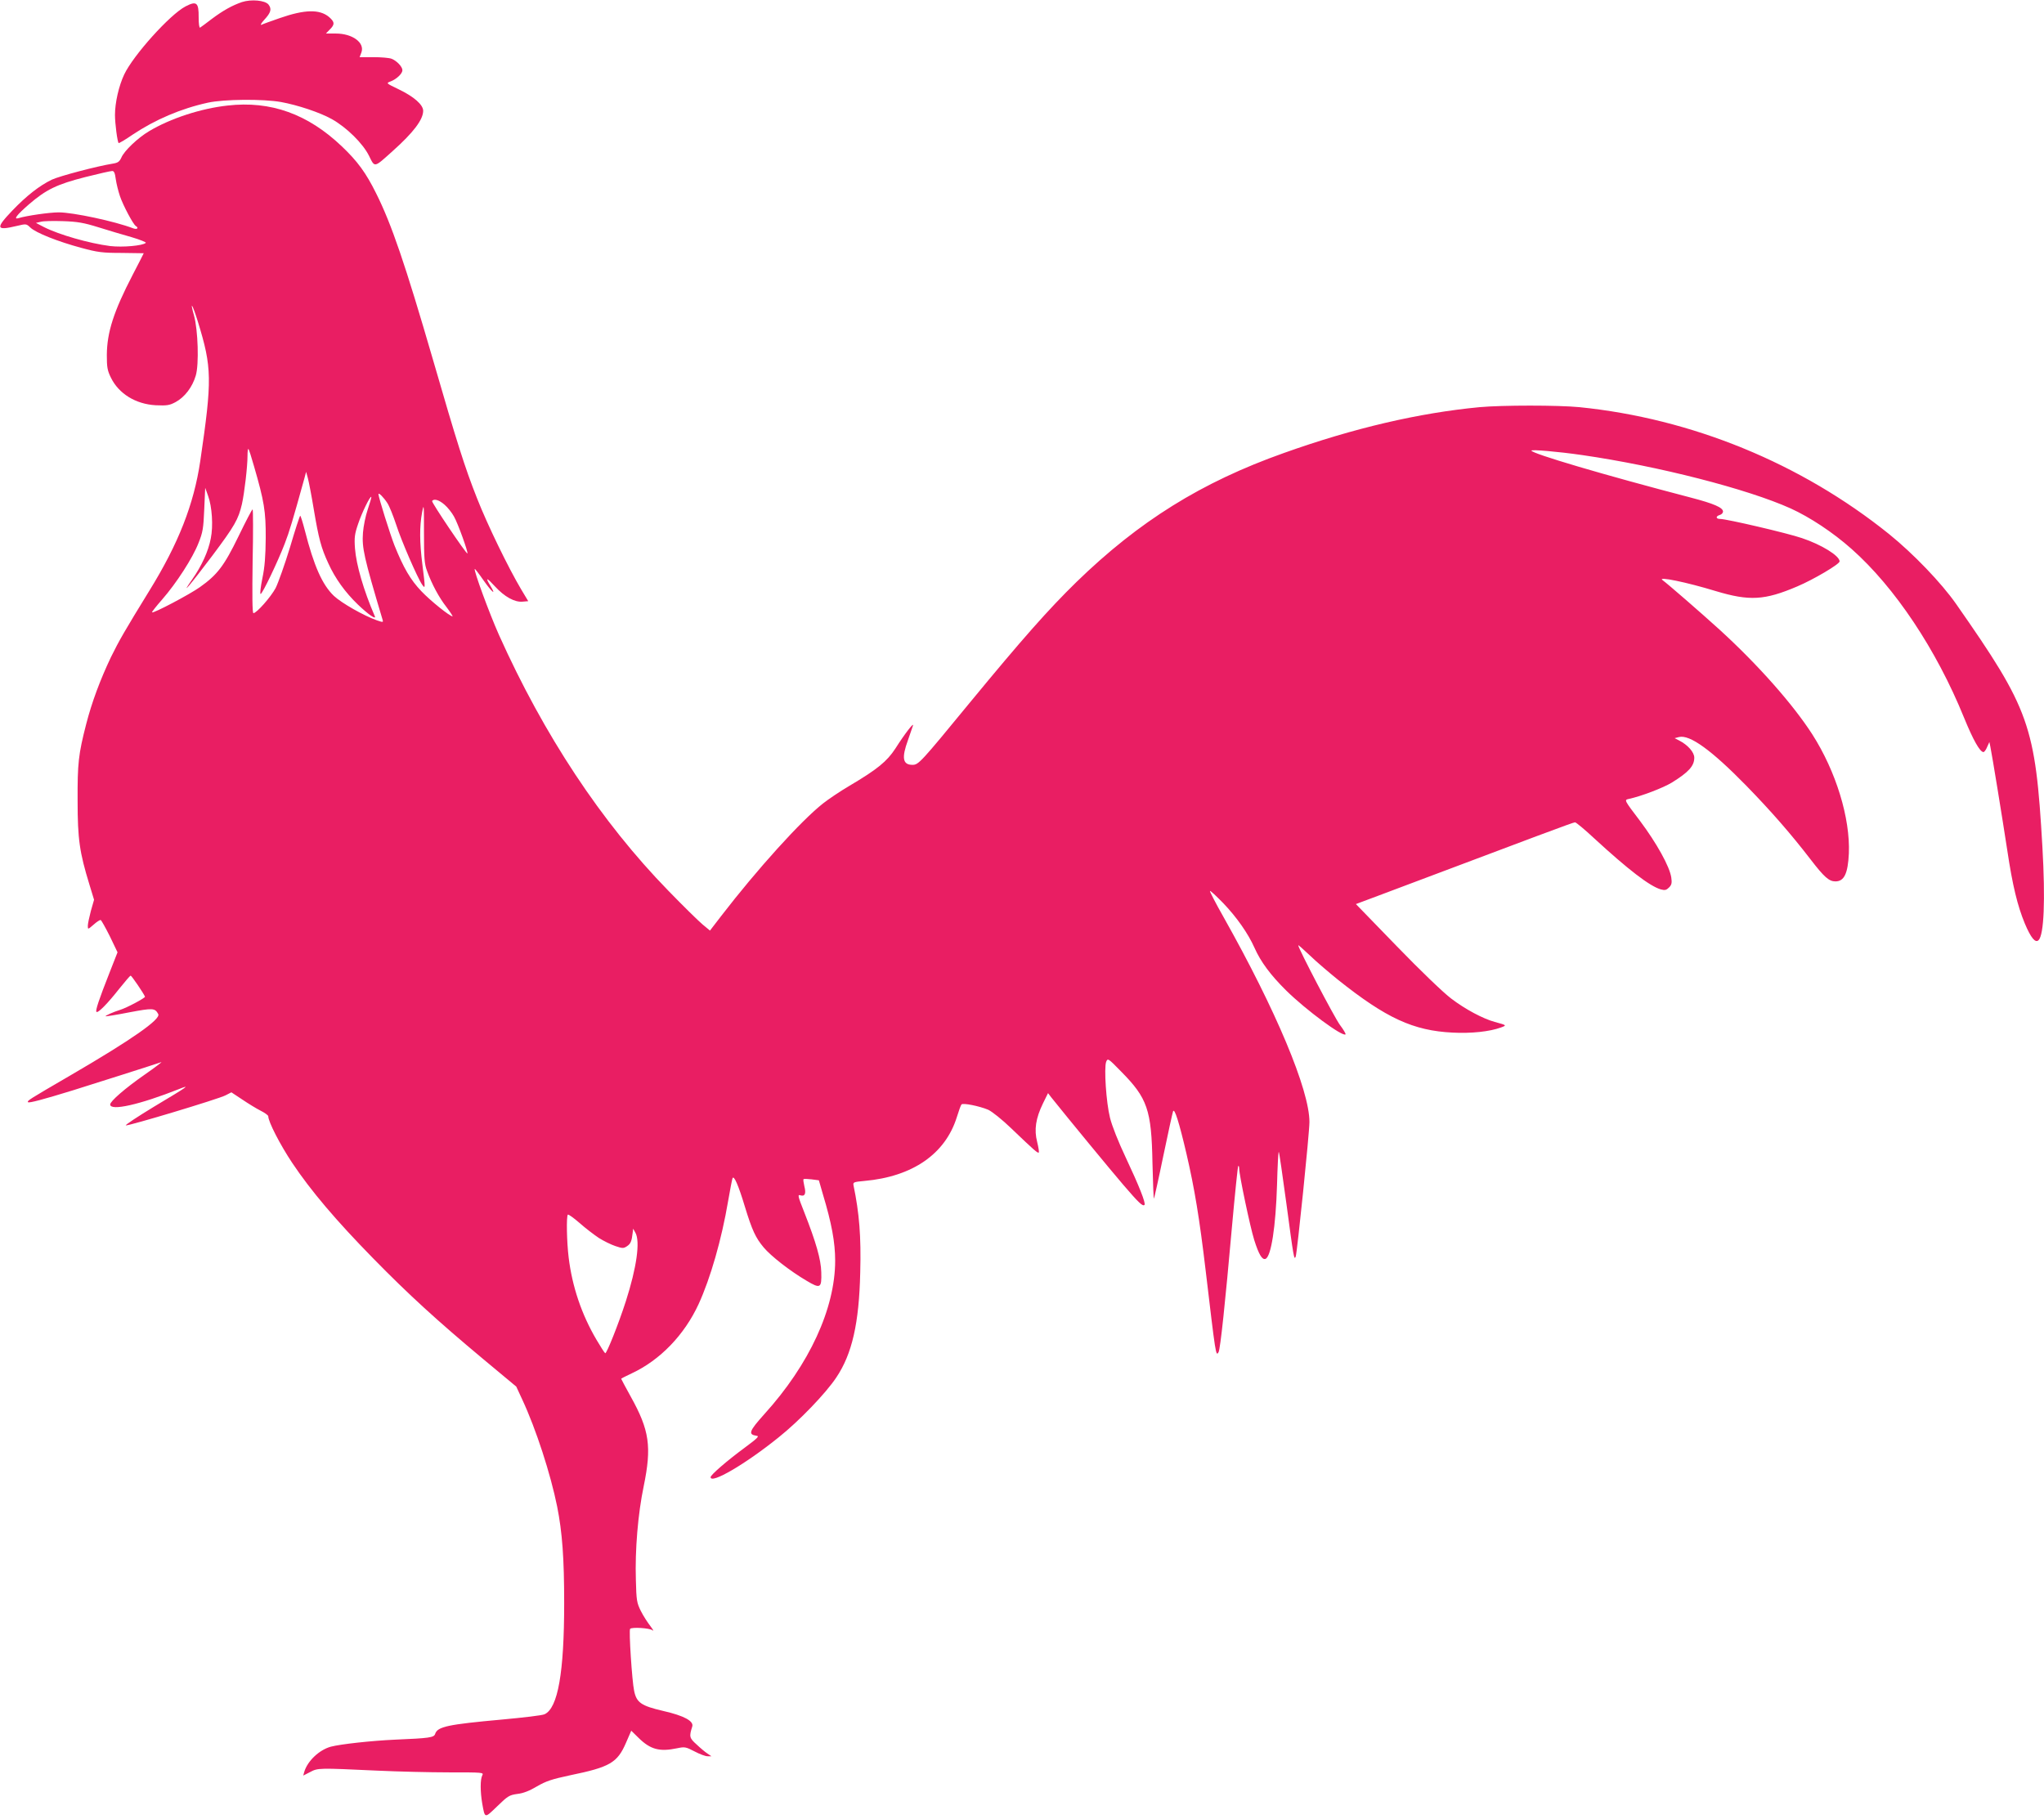 <?xml version="1.0" standalone="no"?>
<!DOCTYPE svg PUBLIC "-//W3C//DTD SVG 20010904//EN"
 "http://www.w3.org/TR/2001/REC-SVG-20010904/DTD/svg10.dtd">
<svg version="1.0" xmlns="http://www.w3.org/2000/svg"
 width="1280pt" height="1139pt" viewBox="0 0 1280 1139"
 preserveAspectRatio="xMidYMid meet">
<g transform="translate(0,1139) scale(0.1,-0.1)"
fill="#e91e63" stroke="none">
<path d="M1515 11377 c-61 -21 -117 -52 -188 -105 -35 -27 -69 -52 -74 -55 -5
-3 -9 23 -9 65 1 92 -13 104 -82 68 -98 -51 -327 -306 -384 -426 -34 -72 -58
-177 -58 -254 0 -52 15 -169 23 -176 2 -2 42 21 88 53 141 94 302 163 471 200
101 22 345 24 458 4 104 -19 243 -65 318 -107 93 -52 195 -153 233 -230 37
-75 30 -76 148 30 130 116 191 197 191 252 0 38 -58 89 -154 135 -79 38 -79
38 -50 49 37 14 74 49 74 70 0 22 -35 59 -68 72 -15 6 -66 10 -113 10 l-87 0
11 29 c23 61 -55 119 -160 119 l-62 0 24 25 c33 32 31 48 -5 79 -59 49 -152
47 -307 -7 -54 -19 -106 -37 -115 -42 -10 -4 -2 10 16 30 43 46 49 69 27 97
-22 26 -107 34 -166 15z"/>
<path d="M1425 10729 c-166 -18 -359 -81 -492 -161 -69 -41 -155 -122 -173
-165 -12 -26 -22 -33 -55 -38 -99 -16 -330 -77 -380 -100 -77 -37 -159 -101
-248 -194 -107 -112 -102 -127 28 -96 59 14 60 14 85 -10 34 -33 173 -88 318
-127 103 -28 133 -32 254 -32 76 -1 138 -2 138 -2 0 -1 -31 -62 -69 -135 -119
-229 -161 -360 -162 -502 0 -76 3 -97 26 -143 49 -100 155 -165 280 -172 70
-3 86 -1 125 20 57 31 105 94 126 166 21 70 14 285 -11 376 -28 99 -10 72 24
-38 89 -289 90 -362 15 -874 -40 -270 -136 -516 -319 -812 -152 -247 -190
-313 -240 -415 -68 -143 -120 -283 -155 -419 -49 -190 -55 -246 -54 -481 0
-240 12 -323 74 -525 l29 -95 -20 -70 c-10 -38 -19 -80 -19 -93 0 -24 0 -24
36 7 20 18 40 31 45 29 4 -2 30 -48 57 -102 l48 -100 -51 -130 c-65 -165 -89
-236 -81 -243 9 -10 70 52 143 145 36 45 68 82 71 82 6 0 81 -110 90 -132 3
-7 -114 -70 -157 -83 -40 -12 -93 -36 -90 -40 2 -1 69 9 149 25 149 28 160 27
181 -11 17 -32 -164 -159 -552 -385 -261 -152 -271 -158 -263 -167 6 -6 94 17
279 74 122 38 522 165 555 177 8 3 -39 -33 -105 -79 -122 -85 -215 -166 -215
-186 0 -43 185 -1 430 96 77 31 60 19 -154 -109 -104 -63 -184 -116 -178 -118
15 -5 580 165 624 188 l37 19 68 -45 c37 -25 89 -57 115 -70 26 -13 48 -29 48
-35 0 -34 74 -178 150 -292 117 -175 274 -360 505 -596 224 -229 404 -393 689
-631 l209 -174 37 -80 c87 -186 178 -468 219 -671 32 -161 44 -323 44 -605 0
-434 -39 -658 -123 -696 -14 -7 -133 -21 -265 -33 -340 -31 -405 -44 -420 -90
-7 -23 -36 -27 -250 -36 -152 -7 -341 -28 -403 -44 -73 -20 -147 -90 -167
-159 l-6 -22 43 22 c49 26 52 26 418 9 129 -6 333 -11 453 -11 212 0 217 0
207 -19 -13 -25 -13 -101 0 -177 17 -94 14 -93 93 -17 67 65 76 71 127 78 37
4 77 20 122 47 57 33 92 45 209 70 248 51 295 78 349 203 l33 76 46 -45 c74
-73 132 -88 241 -65 48 10 54 9 110 -20 32 -17 69 -31 82 -30 l23 0 -25 17
c-14 9 -45 35 -68 57 -45 40 -47 49 -27 112 11 34 -51 68 -183 98 -137 32
-166 52 -181 126 -13 60 -34 380 -25 388 12 12 122 5 140 -9 10 -8 4 3 -13 26
-18 23 -45 65 -60 95 -25 50 -28 66 -31 194 -6 187 13 415 49 587 51 248 36
351 -81 561 -33 60 -60 110 -60 112 0 2 30 17 66 34 178 83 330 241 419 434
74 162 144 404 185 647 12 69 24 132 27 140 8 24 37 -42 77 -175 46 -151 68
-197 118 -257 45 -54 165 -148 269 -209 87 -52 95 -47 92 54 -2 79 -32 185
-107 376 -40 101 -42 111 -24 105 29 -9 37 11 25 57 -5 22 -8 42 -5 44 3 3 25
2 50 -1 l46 -6 25 -87 c55 -182 77 -302 77 -416 0 -300 -162 -651 -444 -962
-95 -106 -103 -127 -48 -135 19 -2 6 -15 -75 -75 -110 -81 -213 -170 -213
-184 0 -46 219 82 427 250 128 102 295 276 360 374 99 147 143 340 150 659 6
226 -6 370 -42 544 -4 20 1 22 68 28 302 27 507 169 579 400 12 39 25 75 29
79 9 11 112 -10 167 -33 24 -11 87 -61 145 -117 143 -137 166 -157 172 -151 3
3 -2 33 -10 66 -20 77 -9 148 36 241 l32 65 19 -25 c103 -129 373 -457 452
-549 97 -113 122 -137 133 -126 10 9 -35 122 -117 296 -46 97 -87 200 -99 250
-24 96 -38 311 -24 350 10 24 12 23 94 -61 164 -166 190 -239 196 -572 3 -126
7 -226 9 -224 2 2 29 122 59 268 30 145 58 271 61 279 9 23 38 -69 84 -266 51
-220 81 -402 120 -730 63 -532 64 -542 81 -512 11 19 42 313 83 776 19 211 37
386 40 389 3 4 6 -3 6 -15 0 -41 69 -367 94 -447 29 -92 50 -127 71 -119 35
14 64 201 72 462 3 117 8 210 11 208 3 -3 24 -150 48 -326 45 -336 48 -355 58
-330 9 25 86 774 86 843 0 201 -209 699 -537 1282 -50 88 -88 162 -86 165 3 3
40 -32 84 -77 84 -88 155 -189 195 -279 39 -88 101 -171 198 -267 125 -123
354 -292 372 -275 3 3 -13 30 -35 59 -33 44 -262 481 -261 499 0 3 33 -26 73
-64 39 -38 119 -106 177 -153 300 -239 470 -318 717 -330 115 -6 231 6 302 32
38 14 38 14 -39 35 -73 20 -184 79 -272 146 -47 35 -194 176 -340 327 l-257
265 147 55 c995 375 1214 457 1225 457 7 0 62 -46 122 -102 211 -194 346 -298
415 -318 26 -7 35 -5 52 12 16 16 19 28 14 62 -10 69 -92 216 -196 355 -99
130 -99 131 -72 137 80 17 217 70 270 102 107 66 142 105 142 157 0 34 -41 80
-94 107 l-29 15 27 7 c67 17 203 -81 422 -305 154 -158 278 -300 402 -461 86
-112 116 -138 156 -138 55 0 78 50 84 175 9 221 -80 513 -229 746 -121 188
-339 435 -580 655 -119 108 -325 287 -358 311 -35 25 151 -13 334 -69 210 -63
305 -58 509 29 104 44 266 140 266 157 0 35 -113 105 -236 146 -90 31 -472
120 -512 120 -28 0 -29 17 -2 25 11 3 20 13 20 21 0 25 -57 50 -203 88 -544
142 -997 276 -997 294 0 8 166 -6 318 -28 477 -69 1034 -212 1305 -334 121
-55 265 -150 382 -254 271 -240 531 -630 704 -1056 58 -142 100 -216 122 -216
5 0 16 14 23 32 l14 31 6 -29 c11 -53 75 -446 106 -649 33 -221 64 -348 110
-459 38 -90 66 -124 86 -104 34 34 43 250 24 584 -44 762 -79 861 -540 1521
-93 133 -268 315 -420 438 -552 444 -1236 724 -1939 795 -133 13 -484 13 -626
0 -379 -36 -788 -131 -1225 -287 -516 -183 -907 -427 -1299 -808 -175 -171
-338 -355 -669 -757 -308 -375 -320 -388 -358 -388 -61 0 -69 43 -28 155 13
39 27 79 31 90 8 26 -51 -50 -110 -143 -53 -81 -113 -130 -287 -233 -58 -34
-132 -84 -165 -110 -138 -108 -415 -415 -639 -706 l-70 -91 -47 39 c-25 21
-122 116 -215 212 -418 429 -778 973 -1060 1602 -60 135 -159 404 -151 412 2
1 27 -31 56 -73 53 -75 81 -97 42 -33 -34 56 -24 54 29 -4 59 -64 123 -100
173 -95 l35 3 -45 75 c-80 135 -210 402 -276 570 -76 192 -125 347 -277 872
-171 588 -258 845 -355 1038 -63 127 -116 200 -214 293 -213 203 -446 287
-716 256z m-700 -461 c4 -29 16 -76 26 -106 20 -59 83 -177 99 -187 21 -13 9
-24 -16 -15 -114 44 -377 100 -466 100 -58 0 -203 -21 -251 -36 -36 -11 -13
19 65 87 107 92 175 125 352 170 83 21 158 38 168 38 12 1 18 -12 23 -51z
m-110 -301 c61 -19 154 -47 208 -62 54 -16 94 -32 90 -36 -19 -18 -145 -29
-223 -20 -132 17 -320 71 -415 119 l-50 26 30 7 c17 5 80 6 140 4 90 -3 130
-10 220 -38z m976 -1498 c63 -217 74 -282 73 -449 -1 -113 -6 -181 -21 -252
-11 -54 -16 -98 -11 -98 11 0 108 203 151 315 30 78 49 142 122 405 l12 45 11
-40 c6 -22 23 -110 37 -195 31 -184 46 -241 91 -338 43 -95 106 -182 185 -258
67 -64 117 -98 106 -73 -70 162 -116 321 -124 424 -5 69 -2 91 20 155 23 69
75 175 82 168 2 -2 -8 -37 -22 -78 -14 -41 -27 -106 -30 -146 -7 -95 5 -151
123 -546 5 -16 2 -16 -36 -3 -82 29 -221 108 -269 153 -73 70 -125 187 -182
410 -13 50 -26 92 -29 92 -3 0 -32 -89 -64 -198 -33 -108 -74 -223 -90 -255
-30 -56 -119 -157 -139 -157 -7 0 -8 112 -5 325 4 179 3 325 0 325 -4 0 -43
-75 -88 -168 -90 -185 -132 -241 -242 -319 -63 -45 -292 -166 -300 -158 -2 2
26 38 63 80 90 103 192 261 228 354 27 67 31 92 36 211 l6 135 18 -50 c25 -68
33 -189 17 -267 -15 -80 -57 -172 -116 -256 -84 -120 -9 -31 125 147 141 188
164 229 186 324 16 72 35 235 35 303 0 26 2 45 6 42 3 -3 19 -52 35 -109z
m835 -230 c13 -20 37 -81 55 -135 32 -100 134 -335 163 -376 20 -28 20 -25 1
127 -18 142 -18 237 -2 325 12 61 12 53 12 -125 0 -160 3 -198 19 -240 30 -83
75 -167 122 -227 24 -32 41 -58 38 -58 -17 0 -137 96 -195 157 -68 71 -112
146 -169 288 -27 69 -100 301 -100 320 0 13 32 -19 56 -56z m358 -10 c19 -16
46 -50 59 -74 24 -41 90 -225 84 -231 -6 -6 -226 320 -221 328 11 17 44 7 78
-23z m966 -4592 c30 -19 77 -42 104 -51 44 -15 51 -15 72 -1 23 15 30 31 36
85 l3 25 14 -25 c31 -55 8 -218 -60 -430 -46 -143 -121 -330 -129 -325 -5 3
-29 41 -55 85 -93 158 -152 333 -174 515 -12 98 -15 258 -5 268 4 3 36 -20 73
-52 36 -32 91 -74 121 -94z"/>
</g>
</svg>
